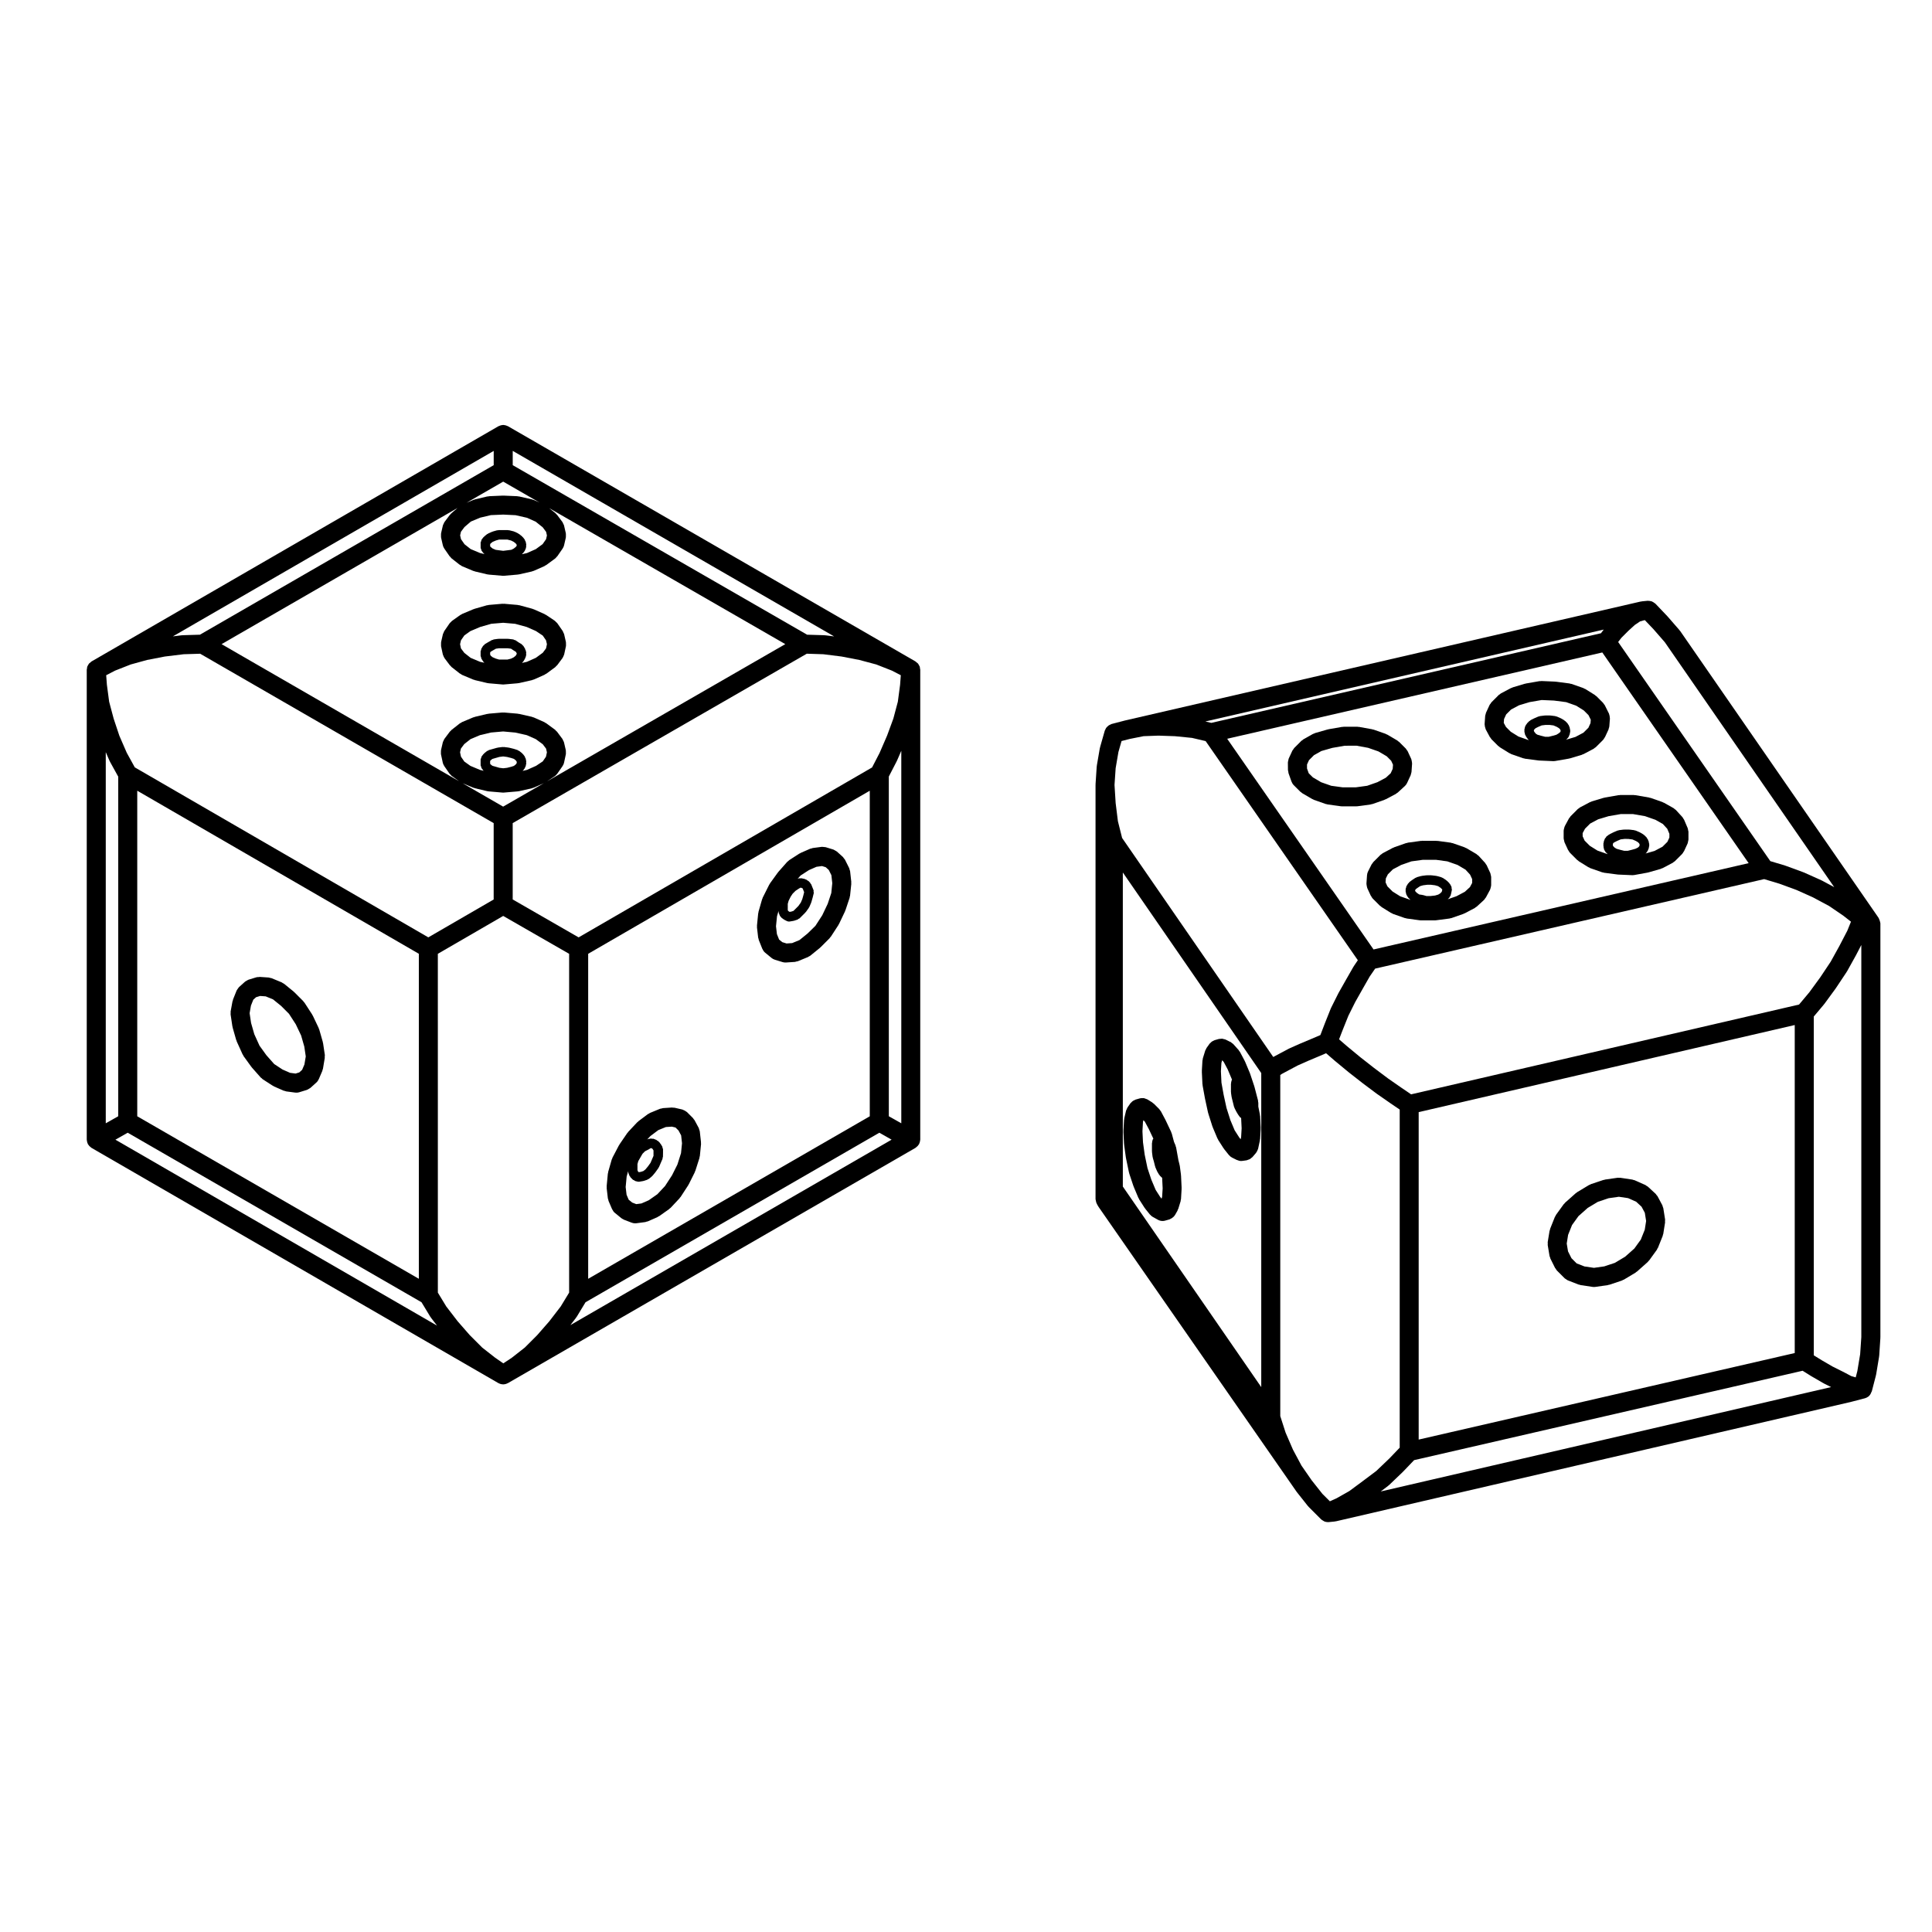 <?xml version="1.0" encoding="UTF-8"?>
<!-- Uploaded to: SVG Repo, www.svgrepo.com, Generator: SVG Repo Mixer Tools -->
<svg fill="#000000" width="800px" height="800px" version="1.1" viewBox="144 144 512 512" xmlns="http://www.w3.org/2000/svg">
 <g>
  <path d="m462.66 431.33c0.004 0.066 0.039 0.109 0.047 0.176 0.004 0.051-0.016 0.102-0.004 0.156l0.629 3.465c0.004 0.012 0.016 0.02 0.02 0.035 0 0.016-0.004 0.035 0 0.051l0.785 3.621c0.012 0.047 0.035 0.082 0.051 0.121 0.012 0.035 0 0.07 0.012 0.105l1.102 3.465c0.012 0.031 0.039 0.039 0.051 0.07 0.02 0.047 0.012 0.102 0.031 0.141l1.258 2.992c0.02 0.055 0.082 0.074 0.102 0.121 0.047 0.09 0.051 0.18 0.105 0.266l1.414 2.207c0.02 0.035 0.055 0.047 0.082 0.074 0.031 0.047 0.035 0.102 0.07 0.137l1.258 1.57c0.012 0.012 0.02 0.016 0.031 0.023 0.215 0.262 0.488 0.492 0.812 0.656l1.258 0.629c0.035 0.02 0.074 0.012 0.105 0.023 0.316 0.141 0.66 0.242 1.023 0.242 0.117 0 0.238-0.012 0.352-0.023l1.102-0.156c0.137-0.02 0.246-0.098 0.367-0.133 0.145-0.039 0.289-0.082 0.422-0.145 0.211-0.105 0.383-0.258 0.555-0.418 0.066-0.059 0.145-0.09 0.207-0.156l0.945-1.102c0.039-0.047 0.051-0.098 0.082-0.137 0.117-0.156 0.207-0.328 0.293-0.52 0.051-0.109 0.105-0.215 0.133-0.332 0.016-0.047 0.039-0.082 0.051-0.117l0.473-2.207c0.02-0.07-0.004-0.125 0.004-0.191 0.012-0.066 0.047-0.121 0.051-0.191l0.156-2.676c0.004-0.051-0.02-0.09-0.02-0.133 0-0.051 0.023-0.098 0.023-0.141l-0.156-3.148c-0.004-0.059-0.039-0.109-0.051-0.176s0.012-0.121 0-0.188l-0.422-2.117v-1.012c0-0.105-0.051-0.207-0.066-0.312s0.012-0.211-0.016-0.316l-0.945-3.621c-0.012-0.031-0.031-0.051-0.039-0.082-0.012-0.031 0-0.055-0.012-0.086l-0.32-0.957-0.785-2.363c-0.012-0.031-0.039-0.051-0.051-0.082-0.012-0.035-0.004-0.07-0.02-0.102l-1.258-2.992c-0.016-0.039-0.051-0.059-0.066-0.102-0.016-0.035-0.016-0.082-0.035-0.109l-1.258-2.363c-0.051-0.098-0.137-0.152-0.195-0.242-0.059-0.086-0.09-0.18-0.156-0.258l-1.367-1.527c0-0.004-0.004-0.004-0.004-0.004l-0.047-0.047c-0.105-0.121-0.246-0.188-0.371-0.281-0.121-0.098-0.227-0.215-0.367-0.293l-0.066-0.012h-0.012l-1.195-0.598c-0.16-0.082-0.336-0.098-0.508-0.137-0.125-0.031-0.238-0.086-0.363-0.102-0.207-0.02-0.402 0.016-0.598 0.039-0.117 0.02-0.23-0.004-0.344 0.031l-1.102 0.312c-0.117 0.031-0.195 0.105-0.309 0.152-0.152 0.07-0.297 0.133-0.438 0.23-0.145 0.105-0.266 0.227-0.387 0.359-0.07 0.082-0.168 0.121-0.227 0.211l-0.785 1.102c-0.086 0.109-0.105 0.246-0.168 0.363-0.059 0.121-0.152 0.227-0.195 0.363l-0.629 2.047c-0.031 0.102-0.012 0.207-0.031 0.309-0.02 0.102-0.07 0.188-0.074 0.289l-0.156 2.676c-0.004 0.047 0.02 0.09 0.02 0.125-0.004 0.051-0.023 0.098-0.023 0.137zm5.234-6.356 0.398 0.441 1.066 2 1.148 2.727c-0.023 0.051-0.086 0.07-0.098 0.125l-0.156 0.629c-0.02 0.059 0.031 0.105 0.02 0.156-0.004 0.059-0.059 0.09-0.059 0.145v2.203c0 0.035 0.035 0.055 0.035 0.09 0.004 0.031-0.023 0.055-0.023 0.09l0.156 1.102c0.004 0.023 0.031 0.039 0.039 0.066 0 0.023-0.02 0.039-0.012 0.066l0.625 2.516c0.012 0.055 0.066 0.082 0.086 0.133 0.016 0.047-0.012 0.086 0.012 0.121l0.473 0.945c0.012 0.02 0.031 0.031 0.047 0.051 0.004 0.012-0.004 0.023 0 0.039l0.473 0.785c0.02 0.02 0.047 0.031 0.059 0.055 0.012 0.016 0 0.035 0.016 0.055l0.473 0.629c0.059 0.074 0.168 0.059 0.242 0.117l0.133 2.746-0.133 2.336-0.125 0.574-0.371-0.465-1.215-1.895-1.133-2.691-1.027-3.231-0.766-3.516v-0.004l-0.578-3.199-0.145-3.027 0.137-2.227z"/>
  <path d="m585.27 467.19-0.473-2.992c-0.023-0.133-0.102-0.238-0.137-0.363-0.047-0.141-0.055-0.293-0.125-0.43l-1.258-2.363c-0.07-0.125-0.176-0.211-0.266-0.316-0.09-0.109-0.137-0.246-0.246-0.344l-2.047-1.891c-0.105-0.098-0.238-0.137-0.344-0.207-0.117-0.082-0.211-0.188-0.344-0.246l-2.832-1.258c-0.105-0.051-0.215-0.039-0.324-0.074s-0.207-0.102-0.324-0.109l-3.148-0.473c-0.105-0.016-0.207 0.02-0.312 0.02-0.137-0.004-0.277-0.051-0.414-0.023l-3.305 0.473c-0.086 0.016-0.145 0.059-0.227 0.082-0.07 0.016-0.141 0.004-0.215 0.023l-3.305 1.102c-0.09 0.031-0.152 0.102-0.238 0.137-0.09 0.039-0.176 0.047-0.266 0.098l-3.148 1.891c-0.07 0.047-0.105 0.109-0.176 0.16-0.059 0.047-0.137 0.059-0.195 0.117l-2.832 2.519c-0.07 0.059-0.102 0.141-0.156 0.207-0.07 0.074-0.152 0.117-0.211 0.195l-2.047 2.832c-0.066 0.09-0.074 0.188-0.125 0.281-0.051 0.098-0.133 0.16-0.172 0.262l-1.258 3.148c-0.035 0.098-0.023 0.188-0.051 0.289-0.023 0.09-0.082 0.16-0.102 0.258l-0.488 2.977c-0.02 0.137 0.02 0.262 0.02 0.395 0 0.137-0.039 0.273-0.016 0.414l0.473 2.832c0.023 0.156 0.105 0.293 0.156 0.438 0.035 0.09 0.031 0.188 0.074 0.277l1.258 2.519c0.031 0.066 0.102 0.09 0.137 0.145 0.102 0.172 0.188 0.359 0.332 0.508l2.047 2.047c0.004 0.004 0.012 0.004 0.016 0.012 0.105 0.105 0.25 0.168 0.379 0.258 0.156 0.102 0.297 0.227 0.465 0.297 0.004 0 0.012 0 0.012 0.004l2.832 1.102c0.102 0.035 0.195 0.031 0.297 0.055 0.086 0.023 0.156 0.082 0.246 0.09l3.148 0.473c0.125 0.02 0.246 0.031 0.367 0.031h0.008c0.109 0 0.23-0.012 0.348-0.023l3.305-0.473c0.07-0.012 0.117-0.051 0.176-0.066 0.09-0.02 0.176-0.012 0.266-0.039l3.305-1.102c0.117-0.039 0.195-0.121 0.309-0.176 0.066-0.031 0.133-0.02 0.195-0.055l3.148-1.891c0.066-0.039 0.102-0.105 0.16-0.152 0.059-0.047 0.145-0.07 0.211-0.125l2.832-2.519c0.086-0.07 0.121-0.172 0.191-0.258 0.055-0.059 0.133-0.086 0.176-0.145l2.047-2.832c0.09-0.121 0.109-0.266 0.18-0.395 0.031-0.059 0.09-0.09 0.117-0.145l1.258-3.148c0.031-0.086 0.02-0.168 0.047-0.25 0.023-0.102 0.086-0.18 0.105-0.293l0.473-2.992c0.02-0.137-0.02-0.262-0.02-0.395 0.008-0.137 0.051-0.266 0.031-0.402zm-21.367 12.43-2.07-0.805-1.379-1.379-0.91-1.812-0.344-2.07 0.363-2.297 1.043-2.606 1.707-2.367 2.445-2.172 2.715-1.629 2.816-0.941 2.727-0.387 2.449 0.363 2.141 0.953 1.422 1.316 0.867 1.617 0.344 2.176-0.363 2.312-1.043 2.606-1.707 2.367-2.445 2.172-2.715 1.629-2.82 0.938-2.727 0.387z"/>
  <path d="m485.33 348.08c0 0.152 0.059 0.289 0.09 0.434 0.023 0.137 0.012 0.277 0.059 0.414l0.785 2.207c0.004 0.012 0.02 0.016 0.02 0.031 0.125 0.328 0.309 0.641 0.57 0.906l1.734 1.734c0.082 0.082 0.176 0.105 0.266 0.176 0.086 0.066 0.137 0.16 0.238 0.215l2.676 1.57c0.059 0.031 0.121 0.02 0.18 0.051 0.098 0.047 0.16 0.121 0.266 0.156l3.148 1.102c0.102 0.035 0.195 0.023 0.297 0.051 0.07 0.016 0.121 0.055 0.195 0.066l3.465 0.473c0.109 0.016 0.227 0.02 0.336 0.02h3.777c0.109 0 0.227-0.004 0.336-0.02l3.465-0.473c0.074-0.012 0.125-0.051 0.195-0.066 0.102-0.023 0.195-0.016 0.297-0.051l3.148-1.102c0.074-0.023 0.121-0.082 0.191-0.109 0.051-0.02 0.105-0.012 0.156-0.039l2.676-1.414c0.09-0.047 0.141-0.133 0.227-0.188 0.098-0.07 0.207-0.105 0.297-0.188l1.891-1.734c0.25-0.23 0.441-0.504 0.578-0.797 0-0.004 0.004-0.004 0.004-0.004l0.004-0.004v-0.004l0.941-2.039c0.055-0.109 0.051-0.23 0.086-0.352 0.051-0.172 0.125-0.332 0.137-0.523l0.012-0.098 0.145-2.106c0.004-0.039-0.016-0.082-0.012-0.121 0-0.172-0.039-0.336-0.07-0.516-0.031-0.168-0.051-0.324-0.109-0.48-0.016-0.039-0.012-0.086-0.031-0.125l-0.945-2.047c-0.066-0.145-0.18-0.246-0.273-0.371-0.086-0.117-0.133-0.246-0.238-0.352l-1.734-1.734c-0.082-0.082-0.176-0.105-0.266-0.176-0.086-0.066-0.137-0.16-0.238-0.215l-2.676-1.57c-0.082-0.039-0.156-0.047-0.238-0.082s-0.125-0.102-0.211-0.125l-3.148-1.102c-0.07-0.023-0.137-0.012-0.207-0.023-0.066-0.016-0.109-0.059-0.172-0.07l-3.465-0.629c-0.082-0.016-0.152 0.012-0.23 0-0.074-0.004-0.141-0.047-0.223-0.047h-3.621c-0.082 0-0.141 0.035-0.215 0.047-0.074 0.004-0.141-0.02-0.215-0.004l-3.621 0.629c-0.047 0.004-0.082 0.039-0.125 0.051-0.039 0.012-0.09 0-0.125 0.012l-3.305 0.945c-0.105 0.031-0.176 0.102-0.273 0.141-0.098 0.035-0.188 0.039-0.277 0.09l-2.519 1.414c-0.105 0.059-0.16 0.152-0.258 0.223-0.098 0.07-0.203 0.105-0.293 0.191l-1.891 1.891c-0.105 0.105-0.156 0.246-0.246 0.363-0.086 0.121-0.195 0.223-0.262 0.363l-0.945 2.047c-0.004 0.012-0.004 0.023-0.012 0.035-0.066 0.145-0.074 0.312-0.109 0.473-0.039 0.172-0.102 0.336-0.102 0.508 0 0.012-0.012 0.02-0.012 0.035l0.02 2.035zm18.199-6.453 3.027 0.551 2.746 0.957 2.188 1.285 1.184 1.184 0.488 1.055-0.082 1.094-0.539 1.176-1.281 1.176-2.211 1.176-2.734 0.957-3.047 0.418h-3.426l-3.047-0.418-2.676-0.938-2.188-1.285-1.109-1.102-0.449-1.254v-1.059l0.523-1.145 1.324-1.328 1.953-1.098 2.906-0.832 3.266-0.57 3.184-0.012z"/>
  <path d="m441.72 443.94 0.156 3.148c0.004 0.035 0.023 0.07 0.031 0.105 0 0.039-0.012 0.074-0.012 0.105l0.473 3.465c0.012 0.035 0.031 0.066 0.035 0.098s-0.004 0.055 0 0.082l0.785 3.777c0.016 0.059 0.047 0.102 0.059 0.152 0.016 0.047 0.004 0.09 0.016 0.133l1.102 3.305c0.012 0.023 0.035 0.035 0.047 0.059 0.016 0.039 0.004 0.082 0.023 0.117l1.258 2.992c0.02 0.055 0.082 0.074 0.102 0.121 0.047 0.09 0.051 0.18 0.105 0.266l1.414 2.207c0.02 0.035 0.055 0.047 0.082 0.074 0.031 0.047 0.035 0.102 0.07 0.137l1.258 1.57c0.035 0.047 0.09 0.059 0.125 0.102 0.176 0.195 0.367 0.395 0.621 0.527l1.414 0.785c0.383 0.215 0.805 0.312 1.219 0.312 0.227 0 0.465-0.031 0.691-0.102l1.102-0.312c0.125-0.035 0.227-0.117 0.344-0.176 0.117-0.051 0.215-0.102 0.324-0.168 0.316-0.207 0.59-0.465 0.781-0.777 0.016-0.02 0.035-0.031 0.047-0.051l0.629-1.102c0.07-0.117 0.082-0.246 0.125-0.371 0.02-0.055 0.082-0.082 0.102-0.137l0.629-2.047c0.031-0.102 0.012-0.191 0.031-0.293 0.02-0.105 0.07-0.191 0.074-0.301l0.156-2.676c0.004-0.047-0.02-0.09-0.02-0.125 0.004-0.051 0.023-0.098 0.023-0.137l-0.156-3.305c-0.004-0.039-0.023-0.07-0.031-0.105 0-0.035 0.012-0.07 0.012-0.105l-0.312-2.363c-0.012-0.051-0.039-0.09-0.051-0.137-0.012-0.047 0.004-0.09-0.012-0.137l-0.297-1.18-0.609-3.387c-0.02-0.102-0.082-0.168-0.105-0.266-0.031-0.09-0.02-0.18-0.059-0.277l-0.398-0.938-0.586-2.188c-0.02-0.082-0.074-0.133-0.102-0.207-0.031-0.074-0.02-0.145-0.059-0.223l-1.414-2.992c-0.004-0.016-0.02-0.023-0.031-0.047-0.012-0.02-0.012-0.047-0.02-0.066l-1.258-2.363c-0.059-0.109-0.16-0.188-0.238-0.293-0.082-0.102-0.117-0.215-0.207-0.309l-1.414-1.414c-0.07-0.07-0.16-0.102-0.238-0.156-0.082-0.059-0.125-0.141-0.207-0.195l-1.258-0.785c-0.031-0.016-0.059-0.016-0.082-0.031-0.109-0.066-0.238-0.09-0.352-0.133-0.191-0.074-0.383-0.16-0.578-0.191-0.082-0.012-0.145 0.016-0.227 0.012-0.246-0.012-0.492-0.012-0.73 0.051-0.02 0.012-0.039 0-0.059 0.012l-1.102 0.312c-0.117 0.031-0.203 0.105-0.309 0.156-0.152 0.066-0.297 0.125-0.434 0.223-0.152 0.105-0.277 0.23-0.395 0.367-0.074 0.074-0.168 0.117-0.227 0.207l-0.773 1.109c-0.117 0.168-0.168 0.348-0.238 0.523-0.055 0.125-0.137 0.238-0.172 0.371l-0.473 2.047c-0.016 0.07 0.004 0.133-0.004 0.207-0.012 0.074-0.051 0.141-0.055 0.223l-0.156 2.832c-0.004 0.039 0.02 0.082 0.02 0.125-0.008 0.051-0.027 0.098-0.027 0.148zm5.668-2.707 1.082 2.023 1.184 2.508c-0.055 0.102-0.156 0.145-0.18 0.258l-0.156 0.629c-0.02 0.059 0.031 0.105 0.02 0.156-0.004 0.059-0.059 0.09-0.059 0.145v2.203c0 0.031 0.031 0.051 0.031 0.082 0.004 0.031-0.023 0.051-0.02 0.082l0.156 1.258c0.004 0.039 0.039 0.059 0.051 0.098 0.012 0.035-0.02 0.066-0.012 0.098l0.309 1.062 0.312 1.258c0.012 0.039 0.051 0.059 0.059 0.102 0.012 0.031-0.012 0.059 0 0.098l0.473 1.102c0.02 0.035 0.055 0.051 0.07 0.086 0.016 0.02 0 0.047 0.012 0.07l0.473 0.785c0.039 0.059 0.105 0.09 0.145 0.137 0.031 0.031 0.02 0.082 0.047 0.105l0.473 0.473c0.035 0.035 0.086 0.02 0.121 0.051v0.004l0.137 2.832-0.137 2.227-0.152 0.504-0.348-0.434-1.215-1.895-1.148-2.715-1.02-3.062-0.738-3.543-0.453-3.293-0.145-2.922 0.137-2.457 0.109-0.488z"/>
  <path d="m642.15 387.98c-0.051-0.168-0.105-0.316-0.188-0.469-0.039-0.066-0.047-0.145-0.09-0.211l-0.312-0.473-0.016-0.016c-0.004-0.004-0.004-0.016-0.012-0.02l-52.27-75.57c-0.023-0.039-0.074-0.059-0.105-0.098-0.031-0.039-0.035-0.086-0.07-0.121l-3.148-3.621c-0.012-0.016-0.031-0.02-0.047-0.035-0.016-0.016-0.016-0.035-0.031-0.051l-3.148-3.305c-0.035-0.035-0.086-0.051-0.117-0.086-0.121-0.109-0.262-0.195-0.406-0.289-0.145-0.09-0.289-0.18-0.441-0.242-0.117-0.039-0.246-0.055-0.367-0.082-0.203-0.039-0.387-0.074-0.594-0.066-0.051 0-0.09-0.02-0.141-0.016l-1.57 0.156c-0.055 0.004-0.102 0.035-0.152 0.047s-0.105-0.004-0.16 0.004l-136.5 31.488c-0.016 0-0.023 0.012-0.035 0.016-0.012 0.004-0.02 0-0.035 0l-3.621 0.945c-0.109 0.031-0.195 0.105-0.301 0.145-0.145 0.059-0.289 0.121-0.422 0.207-0.141 0.098-0.266 0.207-0.383 0.324-0.109 0.105-0.211 0.211-0.309 0.336-0.102 0.145-0.168 0.301-0.238 0.469-0.039 0.098-0.105 0.16-0.137 0.262l-1.258 4.41c-0.016 0.047 0 0.098-0.016 0.141-0.012 0.047-0.039 0.082-0.047 0.121l-0.785 4.566c-0.012 0.047 0.012 0.09 0 0.133-0.004 0.047-0.031 0.082-0.035 0.125l-0.312 4.727c-0.004 0.031 0.016 0.055 0.016 0.086-0.004 0.023-0.02 0.051-0.02 0.082v109.73c0 0.012 0.004 0.016 0.004 0.02 0 0.031 0.004 0.059 0.004 0.086 0.012 0.141 0.059 0.281 0.09 0.418 0.02 0.074 0.031 0.145 0.051 0.227 0.031 0.082 0.02 0.168 0.055 0.242 0.016 0.023 0.035 0.047 0.047 0.066 0.012 0.023 0.012 0.051 0.02 0.074l0.312 0.629c0.02 0.047 0.07 0.059 0.098 0.105 0.039 0.07 0.047 0.141 0.098 0.207l52.426 75.414c0.012 0.02 0.039 0.031 0.051 0.051 0.02 0.023 0.02 0.055 0.039 0.082l2.992 3.777c0.031 0.039 0.082 0.051 0.105 0.086 0.039 0.047 0.051 0.098 0.09 0.133l3.305 3.305c0.016 0.016 0.039 0.02 0.051 0.035 0.09 0.086 0.195 0.137 0.297 0.211 0.082 0.055 0.152 0.102 0.238 0.141 0.031 0.02 0.059 0.047 0.098 0.059 0.066 0.035 0.109 0.086 0.176 0.105 0.293 0.109 0.598 0.18 0.934 0.18h0.004c0.086 0 0.16-0.004 0.246-0.012l1.57-0.156c0.031-0.004 0.055-0.023 0.086-0.031 0.082-0.012 0.156-0.004 0.238-0.023l136.5-31.645c0.012-0.004 0.016-0.012 0.023-0.016h0.039l3.621-0.945c0.316-0.09 0.605-0.238 0.855-0.422 0.012-0.004 0.023-0.004 0.031-0.012l0.004-0.004s0.004 0 0.004-0.004c0.398-0.309 0.656-0.734 0.812-1.211 0.02-0.051 0.074-0.074 0.09-0.125v-0.02l0.012-0.012 1.102-4.254c0.012-0.031-0.004-0.07 0-0.105 0.012-0.039 0.039-0.074 0.047-0.109l0.785-4.727c0.004-0.039-0.012-0.082-0.004-0.117 0.012-0.047 0.031-0.086 0.035-0.125l0.312-4.727c0.004-0.031-0.016-0.059-0.016-0.09 0.004-0.023 0.02-0.051 0.02-0.082v-109.71c0-0.082-0.039-0.145-0.047-0.223-0.035-0.172-0.07-0.332-0.125-0.496zm-147.69 151.92-2.852-3.606-0.188-0.266-2.519-3.637-2.25-4.207-1.953-4.516-1.414-4.387v-90.391l0.371-0.262 1.91-1.027h0.004l2.289-1.219 2.746-1.219 2.941-1.238c0.004 0 0.012-0.004 0.012-0.004 0.004-0.004 0.004 0 0.004 0l1.863-0.801 2.273 1.969c0.004 0.004 0.016 0.004 0.023 0.016 0.004 0.004 0.004 0.016 0.016 0.016l3.621 2.992c0.012 0.012 0.02 0.012 0.031 0.02 0.012 0.012 0.016 0.02 0.02 0.023l3.621 2.832c0.012 0.004 0.016 0.004 0.02 0.004 0.012 0.012 0.016 0.02 0.023 0.031l3.777 2.832c0.012 0.004 0.02 0 0.031 0.012 0.016 0.012 0.023 0.031 0.047 0.039l3.621 2.519c0 0.004 0.004 0.004 0.012 0.004 0 0.004 0.004 0.004 0.012 0.012l2.363 1.605v89.602l-2.727 2.852-3.481 3.324-3.633 2.727-3.5 2.59-3.379 1.914-1.785 0.805zm74.164-222.99 38.785 55.836-99.406 22.871-38.785-55.836zm63.781 190.61-2.781-1.387-2.84-1.652-2.117-1.309v-89.777l2.715-3.231c0.02-0.031 0.023-0.059 0.051-0.09 0.016-0.02 0.039-0.031 0.059-0.051l2.992-4.09c0.012-0.02 0.012-0.039 0.023-0.059 0.012-0.012 0.023-0.016 0.035-0.031l2.832-4.254c0.023-0.035 0.023-0.082 0.051-0.117 0.012-0.023 0.039-0.031 0.059-0.059l2.363-4.254c0.004-0.012 0.004-0.023 0.012-0.039 0.004-0.012 0.02-0.012 0.02-0.02l1.387-2.672v103.91l-0.309 4.535-0.746 4.484-0.43 1.664-1.184-0.344-2.133-1.133c-0.012-0.004-0.023-0.004-0.035-0.012-0.004-0.008-0.016-0.012-0.023-0.016zm-114.45-73.508-2.527-1.723h-0.008l-3.621-2.519v-0.004l-3.68-2.762-3.582-2.805-3.551-2.934-2.121-1.828 0.941-2.438 1.527-3.809 1.82-3.648 1.996-3.535 1.84-3.223 1.438-2.09 103.09-23.719 4.027 1.211 4.559 1.672 4.367 1.961 4.246 2.273 3.773 2.57 2.035 1.594-0.961 2.379-2.144 4.125-2.281 4.121-2.75 4.121-2.91 3.984-2.711 3.231zm-39.711 77.586-36.684-53.152v-83.23l36.684 53.156zm41.719-72.875 99.66-23.078v86.926l-99.66 22.934zm106.84-61.379c-0.031-0.016-0.059-0.012-0.09-0.023s-0.047-0.035-0.07-0.051l-4.566-2.047c-0.031-0.012-0.059-0.004-0.09-0.02-0.031-0.012-0.051-0.035-0.082-0.047l-4.727-1.734c-0.02-0.004-0.051 0-0.07-0.012-0.031-0.004-0.051-0.031-0.074-0.035l-3.883-1.164-40.324-58.07 0.828-1.082 1.879-1.883 1.723-1.57 1.379-0.926 1.133-0.312 0.141-0.012 2.258 2.367 3.027 3.477 44.891 64.906zm-58.535-65.527-103.25 23.754-1.582-0.371 105.57-24.355zm-124.88 28.012 3.668-0.734 3.961-0.145 4.367 0.152 4.504 0.449 3.617 0.848 40.336 58.074-1.062 1.562c-0.02 0.031-0.023 0.066-0.039 0.098-0.02 0.031-0.055 0.047-0.07 0.082l-1.891 3.305c-0.004 0 0 0.004-0.004 0.012h-0.004l-2.047 3.621c-0.012 0.02-0.012 0.039-0.02 0.059-0.012 0.02-0.031 0.035-0.039 0.055l-1.891 3.777c-0.02 0.035-0.012 0.07-0.031 0.105-0.016 0.035-0.039 0.055-0.059 0.09l-1.57 3.934v0.016c0 0.004-0.012 0.012-0.012 0.016l-1.188 3.102-2.312 0.988-2.992 1.258c-0.012 0.004-0.016 0.012-0.02 0.016-0.012 0.004-0.02 0-0.031 0.004l-2.832 1.258c-0.031 0.012-0.051 0.039-0.074 0.055-0.031 0.016-0.059 0.012-0.09 0.023l-2.363 1.258c-0.004 0-0.004 0-0.004 0.004l-1.77 0.945-40.055-58.043-1.113-4.434-0.598-4.816-0.301-4.797 0.301-4.445 0.734-4.289 0.828-2.906zm68.484 197.94c0.039-0.031 0.059-0.082 0.098-0.105 0.047-0.039 0.102-0.051 0.137-0.09l3.621-3.465c0.016-0.016 0.02-0.035 0.031-0.051 0.02-0.012 0.035-0.016 0.051-0.031l2.941-3.074 102.96-23.688 2.418 1.508c0.012 0.004 0.023 0 0.035 0.012 0.016 0.004 0.02 0.02 0.035 0.023l2.992 1.734c0.02 0.012 0.039 0.004 0.059 0.016 0.031 0.02 0.047 0.047 0.074 0.059l1.945 0.973-119.37 27.668z"/>
  <path d="m517.11 367.31c-0.09 0.012-0.156 0.066-0.242 0.086-0.086 0.02-0.168 0.004-0.25 0.035l-3.148 1.102c-0.066 0.02-0.105 0.07-0.168 0.102-0.059 0.023-0.121 0.02-0.18 0.051l-2.676 1.414c-0.109 0.059-0.188 0.16-0.289 0.238-0.105 0.074-0.223 0.109-0.312 0.207l-1.891 1.891c-0.102 0.102-0.145 0.227-0.227 0.336-0.082 0.105-0.18 0.191-0.246 0.312l-0.926 1.844c-0.152 0.301-0.258 0.637-0.277 0.992v0.004c-0.004 0.004-0.004 0.016-0.004 0.02l-0.152 2.176c-0.004 0.039 0.016 0.082 0.012 0.121 0 0.172 0.039 0.336 0.07 0.516 0.031 0.168 0.051 0.324 0.109 0.48 0.016 0.039 0.012 0.086 0.031 0.125l0.945 2.047c0.023 0.051 0.074 0.066 0.105 0.117 0.109 0.211 0.227 0.43 0.402 0.609l1.891 1.891c0.07 0.07 0.16 0.102 0.238 0.156 0.082 0.059 0.125 0.141 0.207 0.195l2.519 1.57c0.059 0.035 0.125 0.02 0.188 0.055 0.105 0.059 0.195 0.145 0.316 0.191l3.148 1.102c0.102 0.035 0.195 0.023 0.297 0.051 0.07 0.016 0.121 0.055 0.195 0.066l3.465 0.473c0.109 0.016 0.227 0.02 0.336 0.02h3.621c0.105 0 0.215-0.004 0.324-0.02l3.621-0.473c0.07-0.004 0.121-0.051 0.188-0.066 0.105-0.02 0.215-0.016 0.316-0.055l3.148-1.102c0.074-0.023 0.121-0.082 0.191-0.109 0.051-0.02 0.105-0.012 0.156-0.039l2.676-1.414c0.09-0.047 0.141-0.133 0.227-0.188 0.098-0.07 0.207-0.105 0.297-0.188l1.891-1.734c0.168-0.152 0.266-0.344 0.383-0.523 0.035-0.059 0.102-0.082 0.133-0.141l1.102-2.047c0.02-0.035 0.016-0.074 0.035-0.109 0.07-0.145 0.102-0.312 0.141-0.473 0.047-0.168 0.098-0.328 0.105-0.5 0-0.039 0.02-0.074 0.02-0.109l0.004-2.195c0-0.016-0.012-0.023-0.012-0.035 0-0.172-0.059-0.336-0.102-0.508-0.039-0.16-0.051-0.328-0.109-0.473-0.004-0.012-0.004-0.023-0.012-0.035l-0.945-2.047c-0.055-0.125-0.156-0.211-0.23-0.316-0.074-0.105-0.105-0.23-0.195-0.328l-1.734-1.891c-0.09-0.098-0.207-0.141-0.309-0.215-0.102-0.082-0.168-0.188-0.277-0.25l-2.676-1.57c-0.082-0.047-0.156-0.047-0.238-0.082-0.082-0.035-0.125-0.102-0.211-0.125l-3.148-1.102c-0.086-0.031-0.168-0.016-0.25-0.035-0.09-0.02-0.156-0.07-0.242-0.086l-3.465-0.473c-0.059-0.004-0.109 0.016-0.172 0.012-0.059-0.004-0.105-0.035-0.168-0.035l-3.766-0.012c-0.059 0-0.105 0.031-0.16 0.035-0.066 0-0.109-0.02-0.176-0.012zm7.406 4.543 3.047 0.418 2.676 0.938 2.137 1.258 1.211 1.32 0.551 1.188v1.012l-0.598 1.113-1.34 1.23-2.211 1.176-2.324 0.809 0.438-0.438c0.059-0.059 0.047-0.145 0.09-0.211 0.086-0.121 0.203-0.215 0.242-0.371l0.156-0.629c0.004-0.012-0.004-0.02 0-0.031 0-0.012 0.012-0.02 0.016-0.031l0.156-0.785c0.031-0.145-0.059-0.266-0.082-0.402-0.016-0.137 0.035-0.277-0.031-0.406l-0.312-0.629c-0.035-0.066-0.109-0.074-0.156-0.137-0.047-0.059-0.023-0.137-0.082-0.191l-0.629-0.629c-0.035-0.035-0.086-0.02-0.121-0.051-0.031-0.031-0.031-0.086-0.07-0.105l-0.945-0.629c-0.059-0.039-0.133-0.012-0.195-0.039-0.059-0.031-0.09-0.105-0.156-0.121l-1.102-0.312c-0.035-0.012-0.066 0.02-0.102 0.012-0.035-0.004-0.051-0.047-0.09-0.051l-1.258-0.156c-0.031-0.004-0.051 0.023-0.082 0.02-0.031-0.004-0.051-0.031-0.082-0.031l-1.094-0.008c-0.031 0-0.051 0.031-0.082 0.031s-0.051-0.023-0.082-0.02l-1.258 0.156c-0.039 0.004-0.055 0.047-0.09 0.051-0.035 0.012-0.07-0.02-0.102-0.012l-1.102 0.312c-0.07 0.02-0.102 0.098-0.156 0.121-0.066 0.031-0.137 0-0.195 0.039l-0.945 0.629c-0.012 0.004-0.012 0.02-0.02 0.031-0.012 0.012-0.031 0-0.039 0.012l-0.629 0.473c-0.07 0.055-0.07 0.152-0.125 0.215-0.055 0.066-0.145 0.07-0.195 0.145l-0.473 0.785c-0.059 0.105-0.02 0.223-0.051 0.332s-0.125 0.191-0.125 0.312v0.785c0 0.105 0.09 0.172 0.109 0.273s-0.023 0.195 0.02 0.293l0.312 0.629c0.047 0.086 0.121 0.125 0.18 0.203 0.031 0.035 0.02 0.098 0.055 0.125l0.59 0.59-0.055-0.004-2.644-0.926-2.031-1.27-1.367-1.367-0.488-1.055 0.074-1.055 0.539-1.078 1.336-1.328 2.168-1.148 2.734-0.957 3.047-0.418h3.434zm-4.168 6.984 0.812-0.23 1.094-0.137h0.945l1.094 0.137 0.812 0.23 0.68 0.453 0.398 0.398 0.031 0.059-0.066 0.312-0.074 0.281-0.43 0.434-0.508 0.309-0.836 0.242-1.254 0.137h-1.008l-0.938-0.266c-0.031-0.012-0.059 0.016-0.09 0.012-0.031-0.004-0.051-0.039-0.082-0.047l-0.816-0.117-0.605-0.402-0.398-0.398-0.09-0.18v-0.141l0.168-0.277 0.414-0.312z"/>
  <path d="m537.47 336.13c0 0.172 0.031 0.336 0.07 0.508 0.035 0.168 0.082 0.324 0.141 0.473 0.023 0.066 0.023 0.133 0.059 0.195l1.102 2.047c0.035 0.07 0.109 0.098 0.152 0.156 0.098 0.145 0.156 0.301 0.289 0.43l1.734 1.734c0.07 0.07 0.16 0.102 0.238 0.156 0.082 0.059 0.125 0.141 0.207 0.195l2.519 1.57c0.059 0.035 0.125 0.02 0.188 0.055 0.105 0.059 0.195 0.145 0.316 0.191l3.148 1.102c0.105 0.035 0.211 0.031 0.316 0.055 0.066 0.012 0.117 0.055 0.188 0.066l3.621 0.473c0.066 0.004 0.125 0.004 0.188 0.012 0.012 0 0.02 0.004 0.031 0.004l3.621 0.156h0.105 0.004c0.141 0 0.281-0.012 0.43-0.035l3.621-0.629c0.039-0.004 0.07-0.031 0.105-0.039 0.059-0.016 0.117-0.012 0.18-0.023l3.148-0.945c0.102-0.031 0.168-0.102 0.262-0.137 0.059-0.023 0.125-0.016 0.195-0.051l2.676-1.414c0.109-0.059 0.188-0.16 0.289-0.238 0.105-0.074 0.223-0.109 0.312-0.207l1.891-1.891c0.176-0.18 0.293-0.398 0.402-0.609 0.031-0.051 0.082-0.066 0.105-0.117l0.922-1.984 0.023-0.059c0.047-0.102 0.047-0.211 0.074-0.312 0.059-0.18 0.137-0.352 0.145-0.543l0.156-2.047c0.012-0.059-0.02-0.109-0.02-0.172 0-0.172-0.031-0.332-0.059-0.508-0.035-0.168-0.07-0.324-0.125-0.473-0.031-0.055-0.02-0.117-0.051-0.172l-1.102-2.207c-0.066-0.125-0.168-0.211-0.25-0.316s-0.121-0.238-0.223-0.332l-1.734-1.734c-0.07-0.07-0.16-0.102-0.238-0.156-0.082-0.059-0.125-0.141-0.207-0.195l-2.519-1.57c-0.086-0.051-0.176-0.059-0.266-0.102-0.086-0.039-0.145-0.109-0.242-0.145l-3.148-1.102c-0.09-0.031-0.176-0.016-0.266-0.035-0.086-0.02-0.152-0.07-0.242-0.082l-3.621-0.473c-0.039-0.004-0.074 0.012-0.105 0.004-0.039-0.004-0.07-0.023-0.105-0.023l-3.621-0.156c-0.102-0.004-0.188 0.035-0.289 0.039-0.086 0.004-0.168-0.02-0.258-0.004l-3.621 0.629c-0.051 0.004-0.09 0.039-0.137 0.055-0.051 0.012-0.102 0-0.152 0.012l-3.148 0.945c-0.086 0.023-0.141 0.086-0.223 0.117-0.074 0.035-0.156 0.031-0.238 0.07l-2.676 1.414c-0.109 0.059-0.188 0.16-0.289 0.238-0.105 0.074-0.223 0.109-0.312 0.207l-1.891 1.891c-0.105 0.109-0.16 0.246-0.246 0.371-0.09 0.117-0.195 0.211-0.262 0.352l-0.891 1.934c-0.012 0.016-0.016 0.031-0.02 0.039l-0.035 0.07c-0.059 0.133-0.059 0.266-0.098 0.398-0.047 0.16-0.117 0.309-0.125 0.48l-0.012 0.098v0.004l-0.145 2.106c0.004 0.062 0.035 0.125 0.035 0.188zm18.344-6.473 3.234 0.418 2.648 0.934 2.031 1.27 1.238 1.238 0.605 1.215-0.07 0.902-0.562 1.23-1.305 1.301-2.121 1.125-2.519 0.754 0.328-0.262c0.051-0.035 0.039-0.105 0.082-0.141 0.109-0.117 0.238-0.215 0.309-0.371l0.312-0.785c0.031-0.082-0.02-0.156-0.004-0.242 0.016-0.086 0.098-0.137 0.098-0.227l-0.008-0.641c0-0.09-0.082-0.141-0.098-0.227-0.016-0.086 0.035-0.16 0.004-0.242l-0.312-0.785c-0.039-0.086-0.125-0.105-0.176-0.18-0.051-0.074-0.039-0.176-0.105-0.242l-0.629-0.629c-0.047-0.039-0.105-0.023-0.145-0.059-0.039-0.035-0.047-0.102-0.098-0.125l-0.785-0.473c-0.031-0.016-0.059 0-0.09-0.012-0.031-0.012-0.035-0.055-0.066-0.066l-1.102-0.473c-0.066-0.023-0.121 0.012-0.18 0-0.059-0.016-0.098-0.082-0.156-0.09l-1.258-0.156c-0.031-0.004-0.051 0.023-0.082 0.02-0.031-0.004-0.051-0.031-0.082-0.031h-1.258c-0.031 0-0.051 0.031-0.082 0.031s-0.051-0.023-0.082-0.02l-1.258 0.156c-0.066 0.004-0.102 0.07-0.156 0.09-0.059 0.016-0.121-0.023-0.18 0l-1.102 0.473c-0.016 0.004-0.016 0.02-0.031 0.031-0.016 0.004-0.023 0-0.035 0l-0.945 0.473c-0.07 0.035-0.082 0.109-0.137 0.156-0.059 0.039-0.137 0.023-0.191 0.082l-0.629 0.629c-0.055 0.055-0.035 0.133-0.082 0.191-0.047 0.059-0.121 0.07-0.156 0.137l-0.312 0.629c-0.047 0.098 0 0.195-0.02 0.293-0.023 0.102-0.109 0.168-0.109 0.273v0.785c0 0.105 0.09 0.172 0.109 0.273 0.02 0.102-0.023 0.195 0.02 0.293l0.312 0.629c0.023 0.051 0.086 0.074 0.109 0.121 0.02 0.031 0.004 0.07 0.031 0.102l0.559 0.699-0.086-0.012-2.648-0.934-2.031-1.27-1.266-1.266-0.586-1.078 0.074-1.012 0.562-1.23 1.305-1.301 2.121-1.125 2.769-0.832 3.211-0.555zm-1.133 6.461 1.004 0.125 0.875 0.379 0.562 0.336 0.336 0.336 0.125 0.316v0.145l-0.102 0.25-0.473 0.379-0.559 0.336-0.906 0.258-1.113 0.277h-0.945l-1.113-0.277-0.906-0.258-0.441-0.266-0.414-0.508-0.117-0.242v-0.191l0.09-0.18 0.344-0.336 0.711-0.359 0.926-0.398 1.004-0.125z"/>
  <path d="m569.29 355.36c-0.051 0.012-0.09 0.039-0.137 0.055-0.051 0.012-0.105 0-0.152 0.012l-3.148 0.945c-0.086 0.023-0.141 0.086-0.223 0.117-0.074 0.035-0.156 0.031-0.238 0.07l-2.676 1.414c-0.109 0.059-0.188 0.16-0.289 0.238-0.105 0.074-0.223 0.109-0.312 0.207l-1.891 1.891c-0.09 0.09-0.125 0.203-0.195 0.301-0.082 0.102-0.176 0.172-0.242 0.289l-1.102 2.047c-0.02 0.035-0.016 0.074-0.035 0.109-0.07 0.145-0.102 0.312-0.141 0.473-0.047 0.168-0.098 0.328-0.105 0.492 0 0.039-0.02 0.074-0.02 0.109v2.047c0 0.012 0.012 0.023 0.012 0.035 0 0.172 0.059 0.336 0.102 0.504 0.039 0.16 0.051 0.328 0.109 0.48 0.004 0.012 0.004 0.023 0.012 0.035l0.945 2.047c0.023 0.051 0.074 0.066 0.105 0.117 0.109 0.211 0.227 0.43 0.402 0.609l1.891 1.891c0.07 0.07 0.16 0.102 0.238 0.156 0.082 0.059 0.125 0.141 0.207 0.195l2.519 1.57c0.059 0.035 0.125 0.02 0.188 0.055 0.105 0.059 0.195 0.145 0.316 0.191l3.148 1.102c0.105 0.035 0.211 0.031 0.316 0.055 0.066 0.012 0.117 0.055 0.188 0.066l3.621 0.473c0.066 0.004 0.125 0.004 0.188 0.012 0.012 0 0.02 0.004 0.031 0.004l3.621 0.156h0.105 0.004c0.145 0 0.297-0.012 0.449-0.039l3.465-0.629c0.031-0.004 0.051-0.023 0.082-0.031 0.051-0.012 0.105-0.004 0.156-0.02l3.305-0.945c0.105-0.031 0.188-0.105 0.289-0.145 0.066-0.031 0.137-0.016 0.207-0.051l2.676-1.414c0.109-0.059 0.188-0.16 0.289-0.238 0.105-0.074 0.223-0.109 0.312-0.207l1.891-1.891c0.176-0.18 0.293-0.398 0.402-0.609 0.031-0.051 0.082-0.066 0.105-0.117l0.945-2.047c0.004-0.012 0.004-0.023 0.012-0.035 0.066-0.145 0.074-0.312 0.109-0.48 0.039-0.168 0.102-0.332 0.102-0.504 0-0.012 0.012-0.023 0.012-0.035v-2.047-0.004c0-0.137-0.059-0.273-0.086-0.406-0.035-0.195-0.047-0.402-0.121-0.578l-0.945-2.207c-0.055-0.133-0.156-0.223-0.23-0.344-0.082-0.121-0.121-0.258-0.223-0.367l-1.734-1.891c-0.102-0.105-0.227-0.156-0.332-0.242-0.102-0.082-0.172-0.188-0.293-0.25l-2.519-1.414c-0.066-0.039-0.141-0.035-0.207-0.07-0.074-0.031-0.121-0.09-0.195-0.117l-3.148-1.102c-0.07-0.023-0.141-0.012-0.211-0.023-0.07-0.02-0.117-0.066-0.188-0.074l-3.621-0.629c-0.082-0.012-0.141 0.012-0.215 0.004-0.074-0.004-0.137-0.047-0.215-0.047h-3.621c-0.082 0-0.137 0.035-0.215 0.047-0.07 0.004-0.137-0.02-0.215-0.004zm7.457 4.375 3.199 0.555 2.754 0.961 1.965 1.102 1.176 1.281 0.566 1.34v0.973l-0.523 1.145-1.305 1.301-2.106 1.113-2.371 0.68 0.273-0.273c0.047-0.047 0.035-0.109 0.07-0.168 0.07-0.09 0.16-0.152 0.211-0.258l0.312-0.785c0.031-0.082-0.02-0.156-0.004-0.242 0.016-0.086 0.098-0.137 0.098-0.227l-0.004-0.625c0-0.09-0.082-0.141-0.098-0.227-0.016-0.086 0.035-0.16 0.004-0.242l-0.312-0.785c-0.039-0.086-0.125-0.105-0.18-0.18-0.047-0.074-0.035-0.176-0.102-0.242l-0.629-0.629c-0.047-0.039-0.105-0.023-0.145-0.059-0.039-0.035-0.047-0.102-0.098-0.125l-0.785-0.473c-0.031-0.016-0.059 0-0.09-0.012-0.031-0.012-0.035-0.055-0.066-0.066l-1.102-0.473c-0.066-0.023-0.121 0.012-0.18 0-0.059-0.016-0.098-0.082-0.156-0.09l-1.258-0.156c-0.031-0.004-0.051 0.023-0.082 0.02-0.031-0.004-0.051-0.031-0.082-0.031h-1.258c-0.031 0-0.051 0.031-0.082 0.031s-0.051-0.023-0.082-0.02l-1.258 0.156c-0.066 0.004-0.102 0.07-0.156 0.09-0.059 0.016-0.121-0.023-0.18 0l-1.102 0.473c-0.016 0.004-0.016 0.02-0.031 0.031-0.016 0.004-0.023 0-0.035 0l-0.945 0.473c-0.039 0.02-0.047 0.066-0.082 0.09-0.039 0.02-0.082 0.004-0.117 0.031l-0.629 0.473c-0.102 0.074-0.105 0.207-0.176 0.301-0.07 0.09-0.188 0.125-0.238 0.242l-0.312 0.785c-0.031 0.082 0.02 0.156 0.004 0.242s-0.098 0.137-0.098 0.227v0.785c0 0.055 0.055 0.09 0.059 0.145 0.012 0.055-0.039 0.102-0.02 0.156l0.156 0.629c0.039 0.156 0.156 0.25 0.242 0.371 0.047 0.066 0.031 0.152 0.09 0.211l0.59 0.59-0.051-0.004-2.648-0.934-2.031-1.27-1.367-1.367-0.523-1.145v-0.855l0.629-1.164 1.359-1.359 2.121-1.125 2.769-0.832 3.254-0.562zm-1.125 6.609 1.004 0.125 0.875 0.379 0.562 0.336 0.336 0.336 0.125 0.316v0.145l-0.125 0.316-0.309 0.301-0.66 0.332-0.945 0.266-1.113 0.277h-0.945l-1.113-0.277-0.906-0.258-0.508-0.309-0.43-0.434-0.039-0.141v-0.387l0.09-0.23 0.266-0.195 0.785-0.398 0.926-0.398 1.004-0.125 1.121 0.008z"/>
  <path d="m387.77 320.77c-0.004-0.023-0.012-0.051-0.016-0.074-0.012-0.035-0.035-0.07-0.051-0.105-0.047-0.125-0.125-0.23-0.191-0.352-0.059-0.105-0.105-0.223-0.18-0.316-0.016-0.02-0.031-0.047-0.051-0.066-0.023-0.031-0.055-0.051-0.086-0.082-0.102-0.105-0.223-0.188-0.344-0.277-0.086-0.066-0.141-0.152-0.23-0.207l-108.01-62.344c-0.047-0.023-0.102-0.023-0.145-0.051-0.098-0.051-0.195-0.086-0.297-0.121-0.117-0.039-0.227-0.07-0.344-0.098-0.109-0.02-0.215-0.035-0.328-0.039-0.051-0.004-0.09-0.031-0.141-0.031s-0.09 0.023-0.141 0.031c-0.109 0.004-0.223 0.02-0.332 0.039-0.117 0.02-0.227 0.055-0.336 0.098-0.105 0.035-0.203 0.074-0.297 0.121-0.051 0.023-0.105 0.023-0.152 0.051l-107.85 62.348c-0.098 0.055-0.152 0.145-0.238 0.211-0.117 0.09-0.238 0.168-0.336 0.273-0.023 0.031-0.059 0.051-0.086 0.082-0.02 0.02-0.031 0.047-0.051 0.066-0.074 0.102-0.117 0.211-0.18 0.316-0.066 0.117-0.145 0.223-0.191 0.352-0.016 0.035-0.039 0.07-0.051 0.105-0.004 0.023-0.012 0.051-0.016 0.074-0.035 0.133-0.035 0.266-0.051 0.402-0.016 0.105-0.059 0.195-0.059 0.301v124.54c0 0.051 0.023 0.09 0.023 0.137 0.004 0.105 0.023 0.211 0.047 0.316 0.02 0.121 0.051 0.238 0.09 0.352 0.035 0.105 0.074 0.203 0.121 0.301 0.02 0.039 0.02 0.09 0.039 0.125 0.02 0.035 0.066 0.051 0.09 0.09 0.066 0.105 0.137 0.207 0.223 0.309 0.109 0.125 0.242 0.238 0.383 0.336 0.086 0.07 0.141 0.16 0.242 0.215l107.84 62.348h0.016c0.016 0.012 0.031 0.012 0.047 0.02 0.352 0.191 0.742 0.293 1.145 0.301 0.016 0 0.035 0.016 0.055 0.016 0.016 0 0.023-0.012 0.039-0.012 0.402-0.012 0.789-0.109 1.148-0.309 0.02-0.012 0.039-0.012 0.059-0.02h0.012l108.01-62.348c0.098-0.059 0.152-0.141 0.23-0.207 0.141-0.105 0.273-0.211 0.387-0.344 0.086-0.102 0.156-0.195 0.223-0.309 0.023-0.039 0.066-0.051 0.09-0.09 0.023-0.039 0.02-0.09 0.039-0.125 0.051-0.102 0.086-0.195 0.121-0.297 0.039-0.117 0.07-0.238 0.098-0.352 0.02-0.109 0.035-0.215 0.047-0.324 0-0.051 0.023-0.09 0.023-0.137v-124.53c0-0.105-0.047-0.195-0.059-0.301-0.016-0.141-0.016-0.273-0.051-0.406zm-195.09-3.391 4.367-0.133 77.781 44.891v20.238l-17.32 10.035-77.789-45.055-2.125-3.856-1.965-4.523-1.508-4.523-1.195-4.488-0.598-4.504-0.188-2.516 2.359-1.223 4.152-1.633 4.344-1.195 4.676-0.906zm84.676-45.742 9.613 5.535-1.508-0.672c-0.082-0.035-0.16-0.023-0.242-0.055-0.082-0.023-0.141-0.082-0.223-0.102l-3.465-0.785c-0.082-0.016-0.156 0.004-0.23-0.004-0.074-0.012-0.141-0.051-0.215-0.055l-3.621-0.156c-0.035 0-0.07 0.016-0.105 0.016-0.039 0-0.07-0.016-0.109-0.016l-3.621 0.156c-0.086 0-0.156 0.047-0.238 0.059-0.082 0.012-0.156-0.012-0.238 0.004l-3.305 0.785c-0.07 0.016-0.121 0.066-0.188 0.086-0.07 0.02-0.141 0.012-0.207 0.039l-1.82 0.766zm3.277 8.895 3.012 0.684 2.309 1.027 1.867 1.492 0.898 1.199 0.223 0.961-0.23 1.008-0.91 1.301-1.805 1.324-2.359 1.047-1.328 0.301 0.082-0.066c0.051-0.039 0.047-0.117 0.09-0.16 0.035-0.039 0.102-0.023 0.133-0.066l0.473-0.629c0.047-0.059 0.02-0.137 0.051-0.203 0.047-0.09 0.137-0.145 0.16-0.246l0.156-0.629c0.023-0.102-0.039-0.18-0.039-0.277 0.004-0.098 0.074-0.176 0.055-0.273l-0.156-0.785c-0.02-0.098-0.117-0.141-0.156-0.227-0.039-0.098-0.004-0.203-0.07-0.281l-0.477-0.633c-0.035-0.047-0.102-0.039-0.141-0.086-0.039-0.039-0.031-0.105-0.082-0.145l-0.785-0.629c-0.039-0.031-0.09-0.012-0.133-0.039-0.039-0.023-0.047-0.082-0.09-0.105l-0.945-0.473c-0.047-0.023-0.098 0.004-0.141-0.012-0.047-0.02-0.066-0.074-0.117-0.086l-1.258-0.312c-0.055-0.012-0.105 0.031-0.16 0.02-0.055-0.004-0.09-0.059-0.145-0.059h-2.516c-0.066 0-0.105 0.059-0.168 0.07-0.066 0.012-0.117-0.039-0.18-0.02l-1.102 0.312c-0.023 0.004-0.035 0.039-0.066 0.051s-0.055-0.012-0.086 0l-1.102 0.473c-0.059 0.023-0.07 0.098-0.121 0.125-0.055 0.031-0.117 0.004-0.168 0.047l-0.785 0.629c-0.047 0.035-0.039 0.105-0.082 0.145-0.039 0.039-0.105 0.035-0.141 0.082l-0.473 0.629c-0.086 0.117-0.055 0.258-0.102 0.387-0.047 0.133-0.152 0.227-0.152 0.367v1.414c0 0.141 0.105 0.238 0.152 0.367 0.039 0.125 0.012 0.273 0.102 0.387l0.473 0.629c0.031 0.039 0.098 0.023 0.133 0.066 0.047 0.047 0.035 0.121 0.09 0.16l0.047 0.035-1.145-0.273-2.492-1.047-1.637-1.289-0.926-1.34-0.23-1.008 0.223-0.961 0.934-1.246 1.688-1.449 2.445-1.027 2.863-0.68 3.273-0.141zm-2.18 6.461 0.977 0.246 0.699 0.348 0.559 0.449 0.207 0.273 0.047 0.223-0.023 0.109-0.223 0.297-0.559 0.449-0.629 0.316-1.047 0.133-1.102 0.137-1.082-0.137-0.934-0.133-0.797-0.344-0.523-0.422-0.125-0.168v-0.211l-0.004-0.355 0.125-0.168 0.523-0.422 0.887-0.379 0.84-0.242zm-14.859-6.945c-0.074 0.059-0.105 0.152-0.172 0.215-0.066 0.066-0.152 0.105-0.207 0.18l-1.414 1.891c-0.004 0.004-0.004 0.016-0.012 0.02-0.098 0.125-0.141 0.293-0.211 0.438-0.074 0.156-0.176 0.309-0.211 0.469 0 0.012-0.004 0.012-0.004 0.02l-0.473 2.047c-0.004 0.02 0 0.047 0 0.066-0.031 0.16-0.012 0.328-0.012 0.5s-0.02 0.336 0.012 0.5c0.004 0.02 0 0.047 0 0.066l0.457 1.996 0.012 0.051c0.07 0.309 0.203 0.586 0.367 0.832 0.004 0.012 0.004 0.023 0.016 0.035l1.414 2.047c0.051 0.074 0.137 0.105 0.195 0.172 0.105 0.125 0.188 0.273 0.316 0.379l2.207 1.734c0.047 0.035 0.109 0.02 0.16 0.055 0.141 0.098 0.258 0.215 0.418 0.289l2.992 1.258c0.066 0.031 0.137 0.02 0.207 0.039 0.066 0.02 0.117 0.07 0.188 0.086l3.305 0.785c0.09 0.02 0.18 0.02 0.273 0.031 0.031 0 0.059 0.023 0.09 0.023l3.621 0.312c0.07 0.004 0.141 0.012 0.211 0.012 0.07 0 0.141 0 0.211-0.012l3.621-0.312c0.023 0 0.051-0.02 0.082-0.023 0.086-0.012 0.176-0.004 0.262-0.023l3.465-0.785c0.09-0.02 0.152-0.074 0.238-0.105 0.074-0.023 0.156-0.016 0.227-0.051l2.832-1.258c0.121-0.055 0.203-0.152 0.309-0.215 0.051-0.035 0.109-0.02 0.16-0.055l2.363-1.734c0.168-0.121 0.273-0.289 0.398-0.438 0.055-0.066 0.133-0.09 0.18-0.16l1.414-2.047c0.004-0.012 0.004-0.023 0.016-0.035 0.168-0.246 0.297-0.523 0.367-0.832l0.012-0.051 0.457-1.996c0.004-0.02 0-0.047 0-0.066 0.031-0.16 0.012-0.332 0.012-0.504s0.02-0.336-0.012-0.504c-0.004-0.02 0-0.039 0-0.066l-0.473-2.047c0-0.004-0.004-0.012-0.004-0.02-0.039-0.16-0.137-0.309-0.211-0.457-0.074-0.152-0.117-0.316-0.211-0.449-0.004-0.004-0.004-0.016-0.012-0.02l-1.414-1.891c-0.066-0.086-0.156-0.133-0.227-0.207-0.082-0.082-0.121-0.18-0.211-0.25l-1.656-1.324 62.578 36.043-63.172 36.387 2.074-1.379c0.227-0.152 0.398-0.359 0.559-0.559 0.031-0.039 0.086-0.055 0.109-0.102l0.031-0.047 1.387-2c0.012-0.016 0.012-0.035 0.02-0.051 0.168-0.258 0.301-0.539 0.367-0.855v-0.004-0.016l0.469-2.18v-0.047c0.035-0.172 0.012-0.344 0.004-0.52 0-0.168 0.02-0.328-0.016-0.484 0-0.016 0.004-0.031 0-0.047l-0.473-2.047c0-0.004-0.004-0.012-0.004-0.02-0.039-0.16-0.137-0.309-0.211-0.457-0.074-0.152-0.117-0.316-0.211-0.449-0.004-0.004-0.004-0.016-0.012-0.02l-1.414-1.891c-0.074-0.102-0.18-0.152-0.266-0.238-0.09-0.098-0.152-0.207-0.258-0.289l-2.363-1.734c-0.074-0.055-0.168-0.07-0.246-0.117-0.082-0.047-0.133-0.117-0.215-0.156l-2.832-1.258c-0.074-0.035-0.156-0.023-0.238-0.051-0.082-0.023-0.141-0.086-0.227-0.105l-3.465-0.785c-0.059-0.016-0.117 0.004-0.18-0.004-0.055-0.004-0.105-0.039-0.16-0.047l-3.598-0.309c-0.07-0.004-0.133 0.02-0.203 0.02-0.082 0-0.156-0.031-0.238-0.02l-3.621 0.312c-0.066 0.004-0.117 0.039-0.18 0.055-0.059 0.012-0.121-0.012-0.188 0.004l-3.305 0.785c-0.07 0.016-0.121 0.066-0.188 0.086-0.07 0.02-0.141 0.012-0.207 0.039l-2.992 1.258c-0.105 0.047-0.18 0.133-0.277 0.191-0.098 0.059-0.211 0.082-0.301 0.152l-2.207 1.734c-0.098 0.074-0.141 0.176-0.223 0.258-0.074 0.082-0.172 0.121-0.238 0.211l-1.414 1.891c-0.004 0.004-0.004 0.016-0.012 0.02-0.098 0.125-0.141 0.293-0.211 0.438-0.074 0.156-0.176 0.309-0.211 0.469 0 0.012-0.004 0.012-0.004 0.02l-0.473 2.047c-0.004 0.016 0 0.031 0 0.047-0.035 0.156-0.012 0.324-0.016 0.488 0 0.176-0.023 0.348 0.004 0.52v0.047l0.469 2.18v0.016 0.004c0.07 0.316 0.203 0.605 0.371 0.855 0.012 0.016 0.012 0.035 0.02 0.051l1.414 2.047c0.051 0.07 0.125 0.098 0.18 0.16 0.133 0.156 0.246 0.328 0.422 0.453l1.961 1.402-62.98-36.355 62.52-36.078zm98.598 37.332 4.828 0.605 4.711 0.91 4.492 1.199 4.141 1.629 2.359 1.223-0.188 2.516-0.598 4.504-1.184 4.449-1.664 4.527-1.996 4.606-1.984 3.836-77.77 45.031-17.469-10.051v-20.234l77.938-44.891zm-79.117 183.74-3.41 2.672-2.281 1.516-2.188-1.516-3.41-2.672-3.293-3.293-3.203-3.664-3.023-3.93-2.231-3.672-0.004-89.793 17.32-10.035 17.473 10.039v89.785l-2.231 3.672-3.023 3.93-3.203 3.664zm-4.699-156.52 1.145 0.289 0.684 0.227 0.488 0.395 0.207 0.273 0.051 0.258-0.051 0.258-0.207 0.273-0.488 0.395-0.684 0.227-1.145 0.289-1.023 0.117-1.012-0.125-1.004-0.289-0.855-0.246-0.465-0.371-0.125-0.168v-0.734l0.125-0.168 0.465-0.371 0.855-0.246 1.004-0.289 1.012-0.125zm2.195-6.461 3.066 0.695 2.359 1.047 1.848 1.355 0.867 1.152 0.227 0.988-0.246 1.16-0.855 1.238-1.777 1.184-2.414 1.074-1.184 0.273c0.012-0.012 0.004-0.023 0.016-0.035 0.035-0.039 0.102-0.023 0.133-0.066l0.473-0.629c0.051-0.07 0.023-0.156 0.059-0.23 0.051-0.102 0.145-0.168 0.168-0.277l0.156-0.785c0.016-0.09-0.047-0.156-0.051-0.246 0-0.09 0.066-0.156 0.051-0.246l-0.156-0.785c-0.02-0.098-0.117-0.141-0.156-0.227-0.039-0.098-0.004-0.203-0.07-0.281l-0.473-0.637c-0.035-0.047-0.102-0.039-0.141-0.086-0.039-0.039-0.031-0.105-0.082-0.145l-0.785-0.625c-0.066-0.051-0.145-0.023-0.215-0.059-0.07-0.039-0.098-0.125-0.172-0.152l-0.945-0.312c-0.016-0.004-0.035 0.012-0.051 0.004-0.016-0.004-0.023-0.023-0.039-0.031l-1.258-0.312c-0.031-0.004-0.051 0.016-0.082 0.012s-0.039-0.035-0.07-0.039l-1.258-0.156c-0.059-0.004-0.102 0.039-0.156 0.047-0.055 0-0.102-0.051-0.156-0.047l-1.258 0.156c-0.035 0.004-0.055 0.047-0.09 0.051-0.035 0.012-0.066-0.02-0.102-0.012l-1.102 0.312-1.105 0.312c-0.09 0.023-0.121 0.117-0.203 0.156-0.082 0.039-0.172 0.012-0.242 0.07l-0.785 0.629c-0.047 0.035-0.039 0.105-0.082 0.145-0.039 0.039-0.105 0.035-0.141 0.086l-0.473 0.629c-0.086 0.117-0.055 0.258-0.102 0.387-0.047 0.133-0.152 0.227-0.152 0.367v1.57c0 0.141 0.105 0.238 0.152 0.367 0.039 0.125 0.012 0.273 0.102 0.387l0.473 0.629c0.031 0.039 0.098 0.023 0.133 0.066 0 0 0 0.004 0.004 0.012l-1.02-0.242-2.551-1.074-1.613-1.152-0.883-1.281-0.246-1.16 0.227-0.988 0.891-1.195 1.676-1.32 2.492-1.047 2.918-0.695 3.219-0.281zm-11.125 14.625c0.066 0.031 0.137 0.02 0.207 0.039 0.066 0.02 0.117 0.07 0.188 0.086l3.305 0.785c0.09 0.02 0.18 0.02 0.273 0.031 0.031 0 0.059 0.023 0.09 0.023l3.621 0.312c0.07 0.004 0.141 0.012 0.211 0.012 0.07 0 0.141 0 0.211-0.012l3.621-0.312c0.023 0 0.051-0.02 0.082-0.023 0.086-0.012 0.176-0.004 0.262-0.023l3.465-0.785c0.09-0.02 0.152-0.074 0.238-0.105 0.074-0.023 0.156-0.016 0.227-0.051l2.699-1.199-10.809 6.223-10.734-6.191zm-3.234-1.426-0.109-0.066c0.012 0.004 0.02 0.004 0.031 0.012 0.027 0.016 0.051 0.039 0.078 0.055zm22.316-0.016c0.016-0.012 0.035-0.004 0.051-0.016l-0.152 0.086c0.035-0.02 0.059-0.051 0.102-0.07zm-116.5-8 0.992 2.293c0.012 0.031 0.047 0.039 0.059 0.07 0.023 0.047 0.02 0.102 0.047 0.145l2.207 4v89.984l-3.305 1.871zm8.344 10.227 74.625 43.211v86.133l-74.625-43.066zm119.5 43.215 74.625-43.211v86.277l-74.625 43.066zm79.668-46.965 2.082-4.027c0.016-0.035 0.016-0.07 0.031-0.105 0.012-0.02 0.035-0.031 0.047-0.051l1.152-2.656v98.727l-3.305-1.867-0.004-90.02zm-16.855-37.441c-0.039-0.004-0.074 0.012-0.109 0.012-0.039-0.004-0.082-0.031-0.121-0.031l-4.566-0.137-78.012-44.93v-3.785l85.176 49.168zm-87.848-45.086-77.855 44.93-4.566 0.137c-0.039 0-0.074 0.023-0.109 0.023-0.035 0-0.074-0.016-0.109-0.012l-2.383 0.297 85.023-49.152zm-96.992 176.91 77.863 44.93 2.336 3.859c0.02 0.031 0.059 0.047 0.082 0.074 0.031 0.051 0.039 0.105 0.074 0.152l1.617 2.102-85.23-49.273zm118.83 49.016c0.035-0.051 0.039-0.105 0.074-0.152 0.02-0.031 0.059-0.047 0.082-0.074l2.336-3.859 77.863-44.93 3.254 1.84-85.129 49.141z"/>
  <path d="m230.09 423.6-0.473-3.148c-0.004-0.059-0.047-0.102-0.055-0.156-0.012-0.055 0-0.105-0.012-0.156l-0.945-3.305c-0.02-0.07-0.07-0.117-0.098-0.188-0.023-0.07-0.02-0.137-0.051-0.207l-1.57-3.305c-0.023-0.055-0.07-0.086-0.102-0.133-0.023-0.055-0.031-0.105-0.059-0.156l-2.047-3.148c-0.051-0.082-0.133-0.121-0.191-0.191-0.055-0.07-0.082-0.152-0.141-0.215l-2.363-2.363c-0.031-0.031-0.074-0.039-0.105-0.07-0.035-0.031-0.051-0.082-0.086-0.105l-2.519-2.047c-0.102-0.082-0.215-0.105-0.324-0.168-0.105-0.059-0.188-0.156-0.309-0.207l-2.676-1.102c-0.121-0.051-0.246-0.039-0.371-0.07-0.141-0.035-0.273-0.105-0.418-0.109l-2.262-0.152h-0.023l-0.074-0.004c-0.074 0-0.141 0.031-0.215 0.035-0.23 0.004-0.457 0-0.691 0.07l-2.047 0.629c-0.012 0.004-0.02 0.02-0.035 0.02-0.168 0.055-0.309 0.16-0.457 0.25-0.141 0.086-0.297 0.141-0.414 0.246-0.012 0.012-0.023 0.016-0.035 0.023l-1.57 1.414c-0.016 0.012-0.02 0.035-0.039 0.051-0.125 0.117-0.211 0.277-0.312 0.422-0.09 0.133-0.203 0.258-0.262 0.402-0.012 0.02-0.031 0.035-0.039 0.059l-0.945 2.363c-0.035 0.086-0.02 0.172-0.047 0.262-0.023 0.086-0.082 0.145-0.098 0.238l-0.488 2.664c-0.023 0.133 0.012 0.258 0.012 0.387-0.004 0.141-0.047 0.277-0.02 0.422l0.473 3.148c0.012 0.059 0.047 0.105 0.055 0.168 0.012 0.051 0 0.102 0.012 0.145l0.945 3.305c0.012 0.051 0.059 0.07 0.074 0.105 0.023 0.082 0.02 0.168 0.055 0.246l1.57 3.465c0.023 0.055 0.086 0.082 0.109 0.125 0.055 0.105 0.07 0.211 0.137 0.309l2.047 2.832c0.02 0.031 0.059 0.039 0.082 0.07 0.031 0.039 0.039 0.09 0.07 0.121l2.363 2.676c0.07 0.086 0.172 0.109 0.25 0.18 0.098 0.09 0.16 0.195 0.273 0.266l2.676 1.734c0.047 0.031 0.102 0.02 0.145 0.047 0.074 0.047 0.125 0.109 0.211 0.145l2.519 1.102c0.105 0.047 0.215 0.039 0.324 0.07 0.121 0.035 0.223 0.105 0.352 0.121l2.363 0.312c0.109 0.012 0.223 0.02 0.332 0.02h0.012c0.242 0 0.488-0.035 0.73-0.105l2.047-0.629c0.023-0.012 0.039-0.031 0.066-0.039 0.191-0.066 0.359-0.176 0.527-0.293 0.105-0.066 0.223-0.105 0.312-0.188 0.012-0.012 0.023-0.016 0.035-0.023l1.57-1.414c0.273-0.246 0.469-0.539 0.609-0.855 0-0.012 0.016-0.012 0.02-0.02l0.945-2.207c0.035-0.086 0.023-0.168 0.051-0.25 0.035-0.109 0.102-0.211 0.117-0.328l0.473-2.832c0.02-0.133-0.016-0.258-0.012-0.383 0.016-0.133 0.055-0.258 0.035-0.395zm-13.426 2.383-2.062-2.332-1.824-2.527-1.387-3.055-0.852-2.973-0.387-2.59 0.352-2.004 0.629-1.582 0.727-0.648 1.074-0.328 1.484 0.105 1.949 0.801 2.141 1.738 2.07 2.07 1.812 2.797 1.414 2.969 0.84 2.941 0.387 2.602-0.359 2.144-0.605 1.406-0.746 0.68-0.992 0.309-1.465-0.195-1.996-0.875z"/>
  <path d="m369.6 378.25c0.012-0.09-0.023-0.172-0.023-0.262 0-0.09 0.035-0.176 0.023-0.266l-0.312-2.832c-0.016-0.156-0.098-0.281-0.137-0.422-0.039-0.141-0.047-0.289-0.117-0.422l-1.102-2.207c-0.07-0.141-0.191-0.242-0.289-0.363-0.098-0.125-0.16-0.273-0.281-0.383l-1.57-1.414c-0.012-0.012-0.023-0.012-0.035-0.02-0.133-0.109-0.301-0.18-0.457-0.273-0.137-0.074-0.262-0.172-0.406-0.223-0.016-0.004-0.023-0.016-0.039-0.02l-2.047-0.629h-0.039c-0.141-0.039-0.297-0.031-0.441-0.047-0.188-0.02-0.371-0.059-0.551-0.039-0.016 0-0.023-0.004-0.039 0l-2.363 0.312c-0.121 0.016-0.215 0.082-0.332 0.117-0.109 0.031-0.23 0.023-0.344 0.074l-2.519 1.102c-0.066 0.031-0.105 0.086-0.168 0.117-0.066 0.031-0.133 0.035-0.195 0.074l-2.676 1.734c-0.102 0.066-0.156 0.168-0.246 0.242s-0.195 0.117-0.277 0.207l-2.363 2.676c-0.031 0.031-0.035 0.074-0.059 0.105-0.023 0.031-0.066 0.051-0.09 0.086l-2.047 2.832c-0.039 0.059-0.051 0.125-0.086 0.188-0.035 0.059-0.098 0.102-0.125 0.16l-1.734 3.465c-0.035 0.074-0.031 0.152-0.059 0.227-0.031 0.074-0.086 0.133-0.105 0.211l-0.945 3.305c-0.02 0.074 0 0.152-0.016 0.227s-0.059 0.137-0.066 0.211l-0.312 3.148c-0.027 0.082 0.016 0.168 0.016 0.258 0 0.09-0.035 0.18-0.02 0.273l0.312 2.676c0.016 0.125 0.074 0.23 0.109 0.352 0.023 0.098 0.016 0.195 0.051 0.289l0.945 2.363c0.012 0.031 0.047 0.047 0.059 0.074 0.156 0.352 0.367 0.68 0.684 0.941l1.703 1.395 0.023 0.02c0.246 0.207 0.523 0.344 0.816 0.434 0.016 0.004 0.023 0.016 0.039 0.02l2.047 0.629c0.242 0.074 0.488 0.105 0.73 0.109h0.004c0.055 0 0.109 0 0.168-0.004l2.363-0.156c0.133-0.012 0.246-0.074 0.371-0.105 0.141-0.031 0.281-0.023 0.418-0.082l2.676-1.102c0.082-0.031 0.125-0.098 0.203-0.137 0.145-0.074 0.297-0.133 0.43-0.238l2.519-2.047c0.035-0.031 0.051-0.074 0.086-0.105 0.031-0.023 0.074-0.035 0.105-0.07l2.363-2.363c0.082-0.082 0.109-0.18 0.176-0.266 0.047-0.059 0.117-0.082 0.156-0.141l2.047-3.148c0.039-0.059 0.047-0.133 0.074-0.195 0.02-0.035 0.066-0.055 0.086-0.098l1.57-3.305c0.031-0.066 0.023-0.133 0.051-0.203 0.016-0.035 0.051-0.051 0.066-0.086l1.102-3.305c0.023-0.086 0.012-0.168 0.031-0.25 0.02-0.102 0.074-0.191 0.086-0.297zm-11.582 13.137-2.141 1.738-1.949 0.805-1.484 0.102-1.129-0.348-0.848-0.695-0.578-1.445-0.242-2.074 0.266-2.648 0.383-1.34c0 0.055 0.051 0.09 0.059 0.145 0.016 0.086-0.035 0.16 0 0.242l0.312 0.785c0.07 0.18 0.211 0.301 0.344 0.422 0.035 0.035 0.031 0.09 0.07 0.117l0.629 0.473c0.035 0.031 0.086 0.02 0.125 0.039 0.031 0.016 0.035 0.059 0.066 0.074l0.629 0.312c0.18 0.09 0.367 0.133 0.555 0.133h0.004c0.07 0 0.137-0.004 0.207-0.016l0.945-0.156c0.016 0 0.02-0.016 0.035-0.02 0.051-0.012 0.105-0.004 0.156-0.023l0.945-0.312c0.102-0.035 0.137-0.137 0.223-0.191 0.09-0.055 0.195-0.039 0.273-0.109l1.57-1.57c0.031-0.031 0.02-0.082 0.047-0.109 0.02-0.023 0.066-0.016 0.09-0.047l0.785-1.102c0.02-0.035 0.004-0.074 0.023-0.105 0.031-0.051 0.086-0.074 0.105-0.125l0.473-1.102c0.012-0.023-0.004-0.051 0-0.074 0.012-0.031 0.039-0.039 0.051-0.074l0.312-1.102c0-0.004-0.004-0.012 0-0.02 0-0.012 0.012-0.012 0.016-0.02l0.312-1.258c0.035-0.137-0.047-0.258-0.059-0.387-0.004-0.133 0.055-0.258 0.004-0.383l-0.625-1.57c-0.035-0.086-0.133-0.105-0.18-0.18-0.047-0.082-0.031-0.176-0.102-0.242l-0.473-0.473c-0.066-0.066-0.168-0.051-0.242-0.102-0.074-0.051-0.098-0.145-0.18-0.18l-0.785-0.312c-0.082-0.031-0.16 0.016-0.242 0-0.086-0.016-0.137-0.098-0.227-0.098h-0.785c-0.121 0-0.203 0.102-0.312 0.133-0.02 0.004-0.047 0-0.07 0.012l0.785-0.891 2.215-1.43 1.996-0.875 1.465-0.195 0.992 0.309 0.801 0.727 0.691 1.375 0.238 2.125-0.262 2.609-0.957 2.875-1.441 3.027-1.812 2.797zm-1.91-12.129h0.203l0.316 0.125 0.105 0.105 0.215 0.543 0.16 0.406-0.215 0.867-0.277 0.973-0.395 0.918-0.648 0.91-1.285 1.285-0.574 0.191-0.438 0.074-0.16-0.082-0.258-0.188-0.09-0.23v-1.633l0.23-0.816 0.543-1.09 0.52-0.777 0.766-0.766 0.828-0.551z"/>
  <path d="m329.77 446.68-0.312-2.797v-0.004l-0.004-0.035c-0.02-0.18-0.105-0.332-0.156-0.5-0.047-0.141-0.055-0.289-0.125-0.418l-0.016-0.031c0-0.004-0.004-0.012-0.004-0.012l-1.082-2.004c-0.059-0.117-0.16-0.188-0.238-0.293-0.074-0.102-0.109-0.211-0.203-0.301l-1.57-1.57c-0.047-0.051-0.109-0.066-0.16-0.105-0.133-0.105-0.273-0.195-0.422-0.281-0.152-0.086-0.293-0.152-0.453-0.203-0.066-0.02-0.109-0.07-0.176-0.086l-2.047-0.473c-0.141-0.035-0.281-0.004-0.418-0.016-0.105-0.004-0.207-0.051-0.312-0.047l-2.363 0.156c-0.145 0.012-0.273 0.082-0.414 0.109-0.125 0.031-0.258 0.02-0.383 0.07l-2.676 1.102c-0.105 0.047-0.176 0.125-0.266 0.18-0.09 0.055-0.195 0.07-0.281 0.133l-2.519 1.891c-0.059 0.051-0.09 0.117-0.145 0.168-0.055 0.051-0.133 0.07-0.18 0.125l-2.363 2.519c-0.047 0.051-0.059 0.109-0.102 0.168-0.039 0.051-0.105 0.082-0.141 0.133l-2.047 2.992c-0.031 0.047-0.031 0.098-0.055 0.137-0.023 0.047-0.07 0.07-0.098 0.109l-1.734 3.305c-0.039 0.082-0.039 0.168-0.07 0.25-0.035 0.086-0.098 0.141-0.121 0.23l-0.945 3.305c-0.02 0.082-0.004 0.156-0.02 0.238-0.012 0.074-0.055 0.137-0.066 0.215l-0.312 3.305c-0.004 0.09 0.023 0.168 0.023 0.262 0 0.098-0.035 0.176-0.02 0.273l0.312 2.676c0.016 0.145 0.086 0.266 0.125 0.402 0.031 0.102 0.02 0.195 0.059 0.297l0.945 2.207c0.012 0.02 0.035 0.031 0.051 0.055 0.156 0.336 0.367 0.656 0.672 0.902l1.734 1.414c0.152 0.125 0.328 0.195 0.5 0.289 0.07 0.031 0.117 0.09 0.191 0.117l2.047 0.785h0.004c0.281 0.105 0.586 0.168 0.898 0.168 0.109 0 0.215-0.012 0.332-0.02l2.363-0.312c0.125-0.02 0.23-0.09 0.352-0.121 0.105-0.031 0.215-0.023 0.324-0.07l2.519-1.102c0.105-0.051 0.18-0.133 0.281-0.195 0.051-0.031 0.109-0.016 0.168-0.055l2.676-1.891c0.082-0.055 0.121-0.137 0.191-0.195 0.059-0.055 0.137-0.082 0.195-0.137l2.363-2.519c0.059-0.07 0.086-0.152 0.141-0.227 0.035-0.051 0.102-0.07 0.137-0.121l2.047-3.148c0.035-0.055 0.035-0.109 0.066-0.16 0.016-0.035 0.055-0.051 0.074-0.086l1.57-3.148c0.039-0.086 0.039-0.172 0.07-0.258 0.016-0.047 0.066-0.066 0.082-0.105l1.102-3.465c0.023-0.086 0.012-0.16 0.023-0.242 0.02-0.098 0.07-0.172 0.082-0.273l0.312-3.148c0.012-0.098-0.023-0.172-0.023-0.262-0.016-0.078 0.02-0.164 0.008-0.25zm-13.836 15.395-1.945 0.852-1.371 0.18-1.074-0.414-0.941-0.766-0.555-1.301-0.242-2.055 0.266-2.797 0.383-1.344c0 0.059 0.051 0.098 0.059 0.145 0.016 0.086-0.035 0.156 0 0.242l0.312 0.785c0.047 0.105 0.141 0.172 0.211 0.262 0.035 0.051 0.023 0.117 0.07 0.16l0.629 0.629c0.086 0.086 0.211 0.074 0.312 0.125 0.102 0.059 0.156 0.172 0.273 0.203l0.629 0.156c0.105 0.031 0.203 0.039 0.301 0.039 0.07 0 0.137-0.004 0.207-0.02l0.945-0.156c0.016 0 0.02-0.016 0.035-0.02 0.051-0.012 0.105-0.012 0.156-0.023l0.945-0.312c0.066-0.023 0.086-0.098 0.145-0.125 0.082-0.039 0.172-0.023 0.242-0.086l0.785-0.629c0.039-0.031 0.035-0.09 0.07-0.125 0.031-0.031 0.082-0.016 0.109-0.051l0.785-0.945c0.012-0.016 0.004-0.039 0.016-0.051 0.012-0.016 0.031-0.012 0.039-0.023l0.785-1.102c0.02-0.035 0.004-0.074 0.023-0.105 0.031-0.051 0.086-0.074 0.105-0.125l0.945-2.203c0.035-0.086-0.012-0.172 0-0.262 0.02-0.09 0.102-0.141 0.102-0.238l0.02-1.102v-0.945c0-0.121-0.102-0.203-0.133-0.312-0.031-0.105 0.012-0.227-0.051-0.332l-0.473-0.785c-0.031-0.051-0.098-0.051-0.125-0.098-0.031-0.047-0.02-0.105-0.059-0.145l-0.473-0.473c-0.066-0.066-0.168-0.055-0.242-0.102-0.074-0.051-0.098-0.141-0.18-0.18l-0.785-0.312c-0.121-0.051-0.238 0.016-0.359 0.004-0.121-0.016-0.23-0.098-0.352-0.07l-0.785 0.156c-0.082 0.016-0.109 0.098-0.188 0.121-0.012 0.004-0.02 0-0.023 0.004l0.887-0.945 2.082-1.562 2.004-0.82 1.582-0.105 0.977 0.227 0.801 0.797 0.695 1.293 0.23 2.086-0.262 2.625-0.961 3.023-1.422 2.84-1.855 2.852-2.019 2.156zm-0.145-13.406 0.598-0.363 0.211-0.039 0.195 0.082 0.18 0.18 0.211 0.352v1.434l-0.371 0.867-0.418 0.977-0.695 0.969-0.66 0.789-0.52 0.414-0.641 0.211-0.578 0.102-0.039-0.012-0.203-0.203-0.125-0.316v-1.633l0.223-0.781 0.559-0.973 0.551-0.957 0.676-0.68 0.762-0.379c0.012-0.004 0.016-0.023 0.023-0.031 0.023-0.004 0.043 0 0.062-0.008z"/>
  <path d="m260.88 315.23 0.473 2.207c0 0.012 0.012 0.02 0.016 0.035 0.02 0.09 0.07 0.168 0.102 0.25 0.082 0.215 0.168 0.43 0.293 0.613 0.016 0.023 0.02 0.055 0.039 0.082l1.414 1.891c0.055 0.07 0.137 0.102 0.195 0.16 0.09 0.102 0.152 0.223 0.262 0.309l2.207 1.734c0.047 0.035 0.109 0.02 0.16 0.055 0.141 0.098 0.258 0.215 0.418 0.289l2.992 1.258c0.066 0.031 0.137 0.02 0.207 0.039 0.066 0.02 0.117 0.07 0.188 0.086l3.305 0.785c0.09 0.02 0.18 0.02 0.273 0.031 0.031 0 0.059 0.023 0.09 0.023l3.621 0.312c0.07 0.004 0.141 0.012 0.211 0.012 0.07 0 0.141 0 0.211-0.012l3.621-0.312c0.023 0 0.051-0.02 0.082-0.023 0.086-0.012 0.176-0.004 0.262-0.023l3.465-0.785c0.09-0.02 0.152-0.074 0.238-0.105 0.074-0.023 0.156-0.016 0.227-0.051l2.832-1.258c0.121-0.055 0.203-0.152 0.309-0.215 0.051-0.035 0.109-0.02 0.16-0.055l2.363-1.734c0.133-0.102 0.211-0.238 0.324-0.352 0.059-0.066 0.145-0.098 0.203-0.168l1.414-1.891c0.02-0.023 0.02-0.055 0.039-0.086 0.125-0.18 0.211-0.387 0.293-0.609 0.031-0.086 0.086-0.168 0.105-0.25 0-0.016 0.012-0.023 0.016-0.035l0.473-2.207v-0.047c0.035-0.172 0.012-0.344 0.004-0.52 0-0.168 0.02-0.328-0.016-0.484 0-0.016 0.004-0.031 0-0.047l-0.457-1.996-0.012-0.051c-0.035-0.156-0.125-0.277-0.191-0.418-0.066-0.152-0.102-0.312-0.195-0.449l-1.387-2-0.031-0.047c-0.098-0.137-0.23-0.223-0.348-0.332-0.109-0.109-0.195-0.242-0.328-0.328l-0.047-0.031v-0.004l-2.312-1.543c-0.059-0.039-0.133-0.047-0.195-0.082-0.066-0.035-0.109-0.102-0.18-0.125l-2.832-1.258c-0.059-0.023-0.125-0.02-0.191-0.047-0.059-0.02-0.105-0.066-0.172-0.086l-3.465-0.945c-0.074-0.02-0.156 0-0.23-0.016-0.074-0.012-0.137-0.055-0.211-0.059l-3.606-0.312c-0.074-0.004-0.145 0.023-0.223 0.023-0.074 0-0.141-0.031-0.215-0.023l-3.621 0.312c-0.086 0.004-0.152 0.055-0.238 0.07-0.082 0.016-0.156-0.004-0.238 0.016l-3.305 0.945c-0.051 0.016-0.09 0.055-0.137 0.07s-0.102 0.012-0.145 0.031l-2.992 1.258c-0.09 0.039-0.152 0.109-0.23 0.156-0.082 0.047-0.176 0.059-0.25 0.117l-2.207 1.57c-0.109 0.082-0.18 0.203-0.277 0.293-0.109 0.109-0.242 0.191-0.332 0.324l-1.414 2.047c-0.102 0.141-0.133 0.301-0.195 0.453-0.059 0.141-0.152 0.262-0.188 0.414l-0.012 0.051-0.457 1.996c-0.004 0.016 0 0.031 0 0.047-0.035 0.156-0.012 0.324-0.016 0.488 0 0.176-0.023 0.348 0.004 0.52-0.004 0.016-0.012 0.031-0.012 0.047zm16.477-6.188 3.176 0.277 3.055 0.836 2.473 1.098 1.777 1.184 0.867 1.254 0.238 1.031-0.238 1.113-0.855 1.145-1.848 1.355-2.359 1.051-1.328 0.301 0.082-0.066c0.035-0.031 0.031-0.086 0.066-0.109 0.074-0.074 0.172-0.125 0.227-0.223l0.473-0.785c0.031-0.051 0-0.105 0.023-0.16 0.031-0.07 0.102-0.105 0.117-0.18l0.156-0.629c0.023-0.105-0.047-0.203-0.047-0.309s0.074-0.195 0.047-0.309l-0.156-0.629c-0.016-0.066-0.09-0.098-0.117-0.152-0.023-0.066 0.012-0.133-0.023-0.191l-0.473-0.785c-0.055-0.098-0.172-0.105-0.246-0.188-0.074-0.074-0.09-0.191-0.188-0.246l-0.75-0.449-0.934-0.621c-0.09-0.059-0.191-0.023-0.289-0.055-0.098-0.035-0.145-0.133-0.25-0.145l-1.258-0.156c-0.031-0.004-0.051 0.023-0.082 0.02-0.031-0.004-0.047-0.031-0.074-0.031h-2.516c-0.035 0-0.055 0.035-0.09 0.035-0.031 0-0.055-0.023-0.09-0.02l-1.102 0.156c-0.086 0.012-0.125 0.098-0.207 0.121-0.082 0.023-0.168-0.012-0.242 0.031l-1.102 0.629c-0.004 0-0.004 0.012-0.012 0.012h-0.012l-0.789 0.473c-0.098 0.055-0.109 0.176-0.188 0.25-0.074 0.074-0.191 0.09-0.246 0.18l-0.473 0.785c-0.059 0.105-0.02 0.223-0.051 0.332s-0.133 0.191-0.133 0.312v1.258c0 0.121 0.102 0.203 0.133 0.312s-0.012 0.227 0.051 0.332l0.473 0.785c0.055 0.098 0.152 0.145 0.227 0.223 0.035 0.031 0.023 0.086 0.066 0.109l0.047 0.035-1.145-0.254-2.492-1.047-1.68-1.324-0.883-1.18-0.238-1.113 0.238-1.031 0.891-1.293 1.613-1.152 2.594-1.094 2.938-0.84zm1.184 6.762 0.887 0.109 0.695 0.465c0.012 0.004 0.023 0.004 0.035 0.012 0.004 0.004 0.004 0.016 0.016 0.02l0.52 0.312 0.211 0.352 0.035 0.145-0.035 0.152-0.258 0.422-0.508 0.406-0.699 0.348-0.977 0.246h-2.184l-0.84-0.242-0.887-0.379-0.48-0.383-0.176-0.293-0.004-0.277v-0.281l0.133-0.215 0.488-0.293h0.004l0.898-0.516 0.777-0.109z"/>
 </g>
</svg>